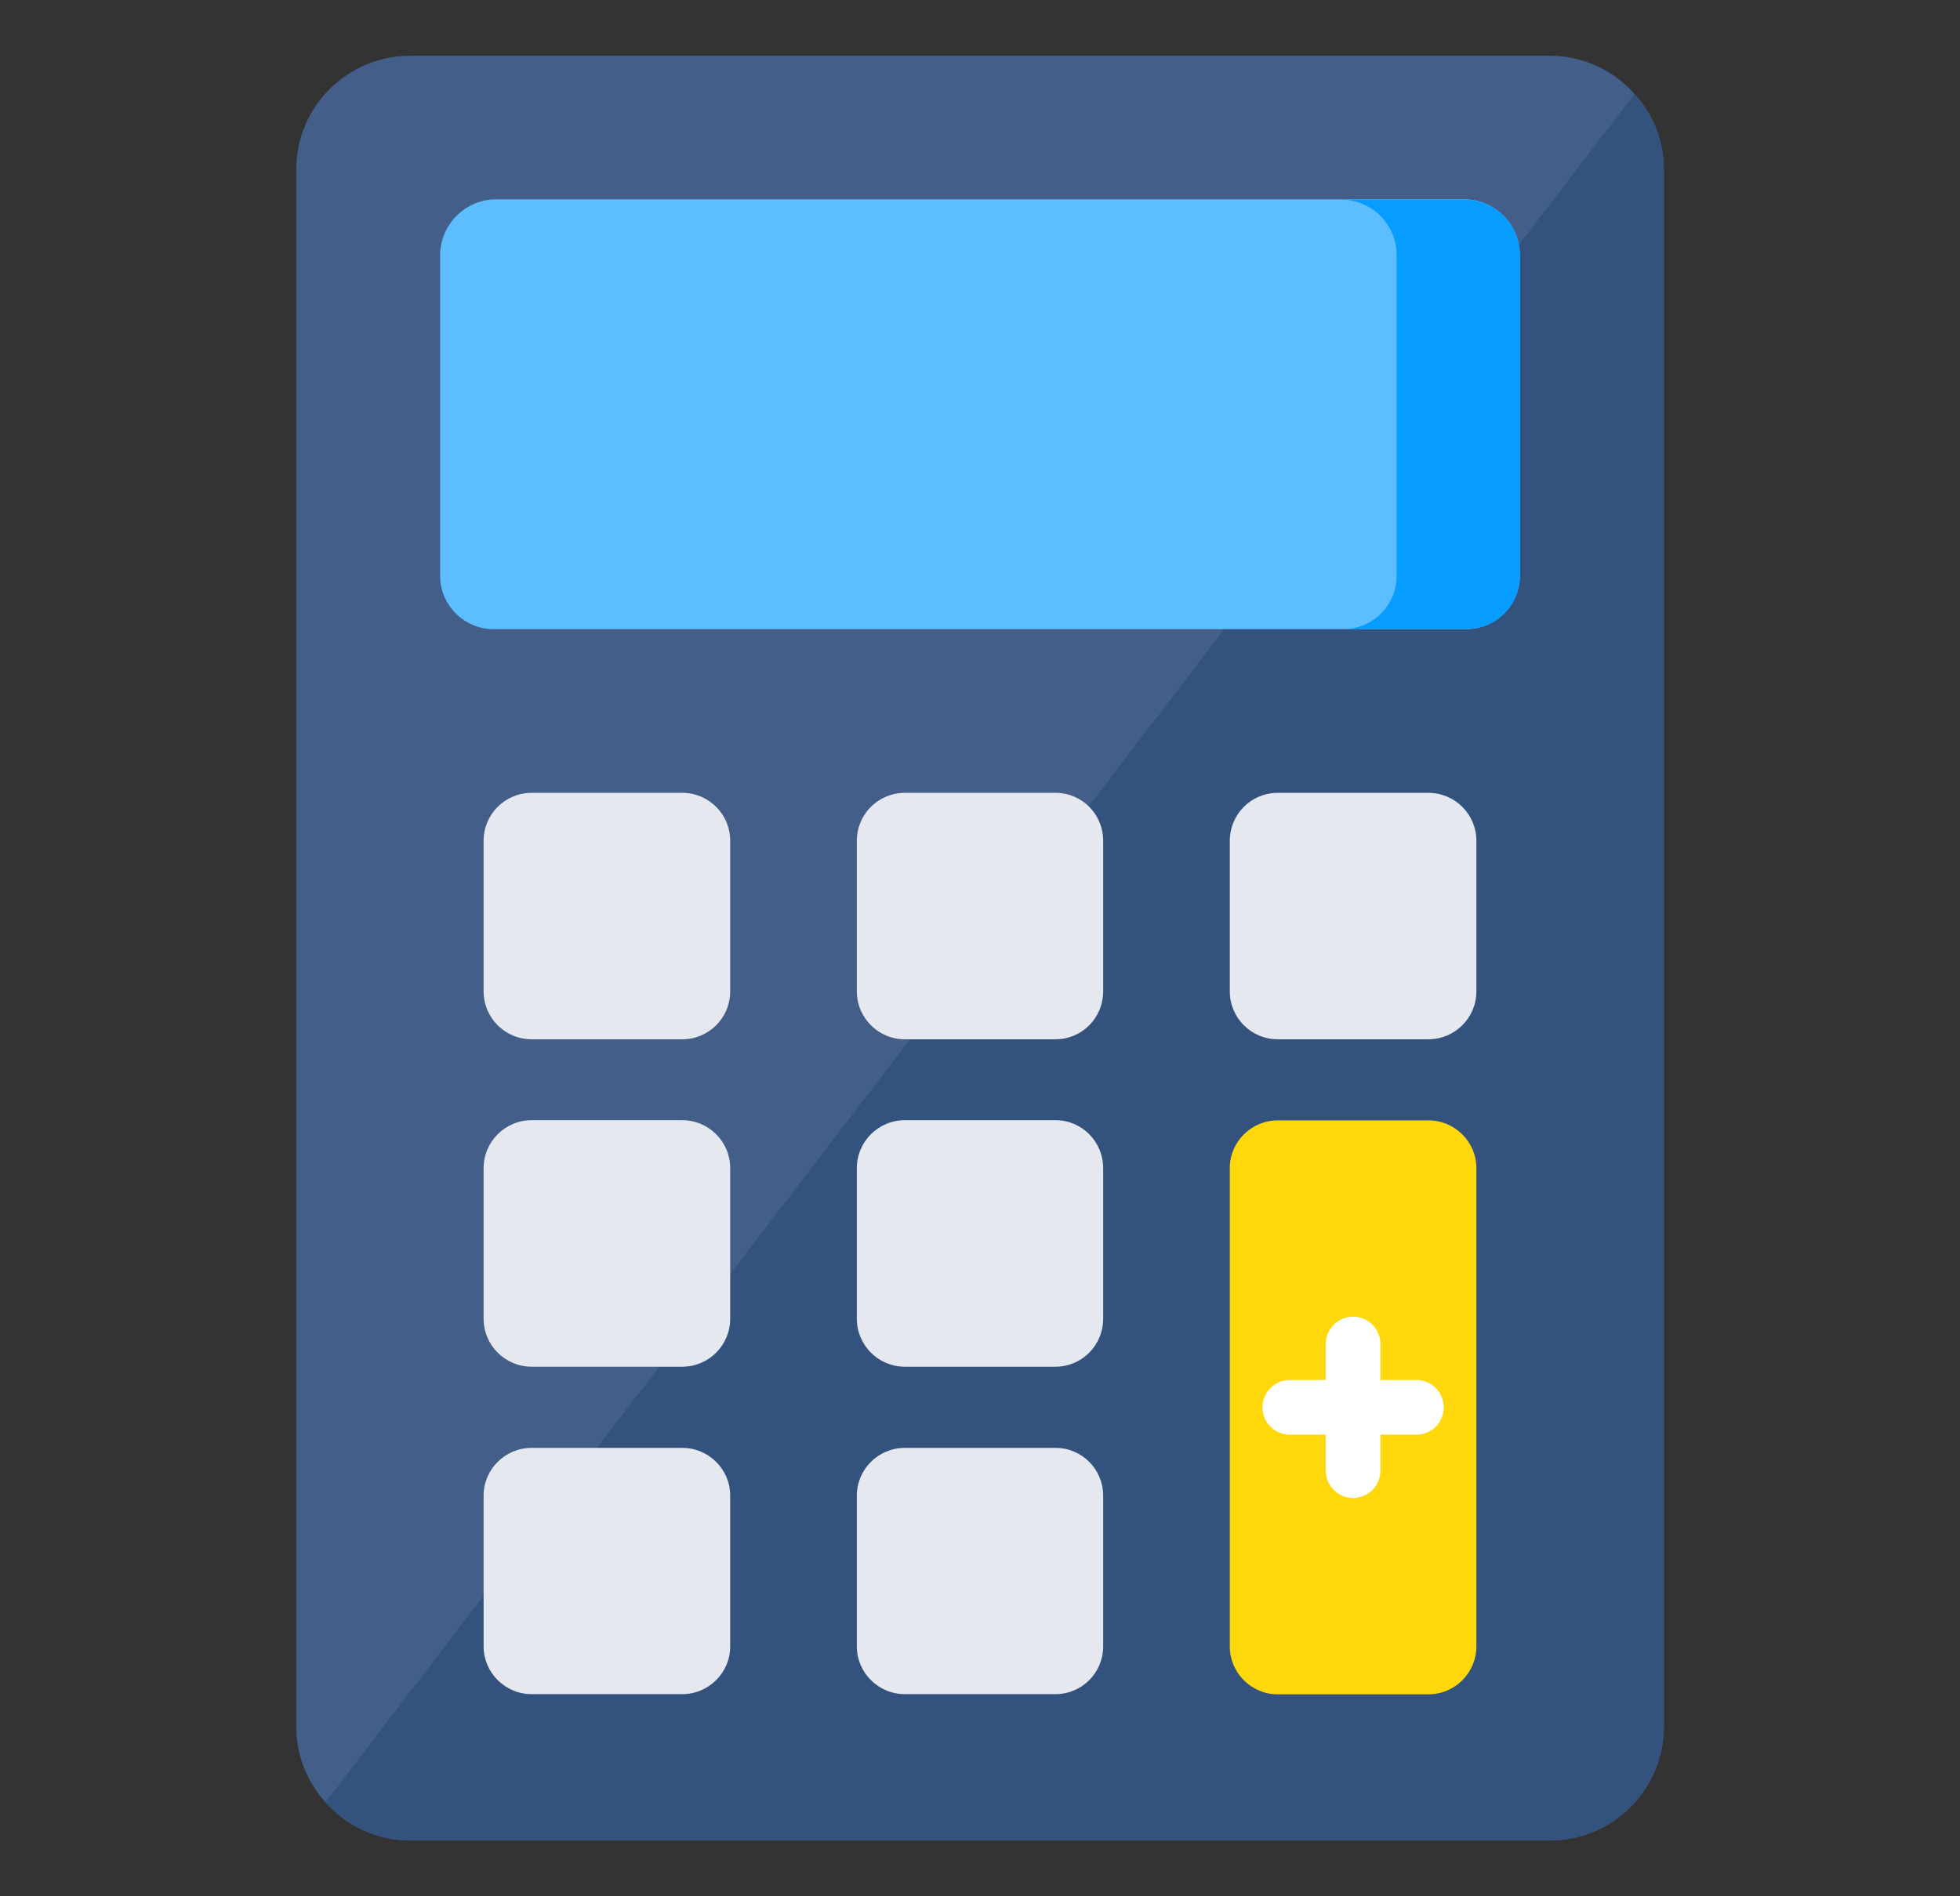 <svg width="31" height="30" viewBox="0 0 31 30" fill="none" xmlns="http://www.w3.org/2000/svg">
<rect x="0" y="0" width="31" height="30" fill="#333333" stroke="none"/>
<path d="M26.316 2.682V27.313C26.316 28.31 25.508 29.118 24.511 29.118H6.489C5.955 29.118 5.474 28.884 5.148 28.513C4.861 28.195 4.685 27.776 4.685 27.313V2.682C4.685 1.69 5.492 0.882 6.489 0.882H24.511C25.045 0.882 25.526 1.116 25.852 1.487C26.139 1.8 26.316 2.219 26.316 2.682Z" fill="#435E88"/>
<path d="M26.316 2.681V27.312C26.316 28.309 25.508 29.116 24.511 29.116H6.489C5.955 29.116 5.474 28.882 5.148 28.512L25.852 1.486C26.139 1.799 26.316 2.218 26.316 2.681Z" fill="#33527D"/>
<path d="M24.039 4.037V9.11C24.039 9.573 23.66 9.953 23.196 9.953H7.804C7.34 9.953 6.961 9.573 6.961 9.11V4.041C6.961 3.556 7.358 3.154 7.843 3.154H23.157C23.646 3.154 24.039 3.551 24.039 4.037Z" fill="#5CBEFF"/>
<path d="M24.039 4.035V9.109C24.039 9.577 23.66 9.952 23.196 9.952H21.246C21.714 9.952 22.089 9.577 22.089 9.109V4.035C22.089 3.55 21.696 3.158 21.211 3.158H23.157C23.646 3.158 24.039 3.55 24.039 4.035Z" fill="#079CFF"/>
<path d="M11.549 13.301V15.684C11.549 16.103 11.21 16.442 10.79 16.442H8.408C7.989 16.442 7.649 16.103 7.649 15.684V13.301C7.649 12.882 7.989 12.543 8.408 12.543H10.79C11.21 12.543 11.549 12.882 11.549 13.301Z" fill="#E5E8EF"/>
<path d="M11.549 23.66V26.047C11.549 26.462 11.21 26.802 10.79 26.802H8.408C7.989 26.802 7.649 26.462 7.649 26.047V23.66C7.649 23.246 7.989 22.906 8.408 22.906H10.79C11.21 22.906 11.549 23.246 11.549 23.66Z" fill="#E5E8EF"/>
<path d="M17.448 18.481V20.863C17.448 21.282 17.113 21.622 16.694 21.622H14.311C13.892 21.622 13.552 21.282 13.552 20.863V18.481C13.552 18.062 13.892 17.722 14.311 17.722H16.694C17.113 17.722 17.448 18.062 17.448 18.481Z" fill="#E5E8EF"/>
<path d="M17.448 23.66V26.047C17.448 26.462 17.113 26.802 16.694 26.802H14.311C13.892 26.802 13.552 26.462 13.552 26.047V23.66C13.552 23.246 13.892 22.906 14.311 22.906H16.694C17.113 22.906 17.448 23.246 17.448 23.66Z" fill="#E5E8EF"/>
<path d="M11.549 18.481V20.863C11.549 21.282 11.21 21.622 10.79 21.622H8.408C7.989 21.622 7.649 21.282 7.649 20.863V18.481C7.649 18.062 7.989 17.722 8.408 17.722H10.79C11.21 17.722 11.549 18.062 11.549 18.481Z" fill="#E5E8EF"/>
<path d="M17.448 13.301V15.684C17.448 16.103 17.113 16.442 16.694 16.442H14.311C13.892 16.442 13.552 16.103 13.552 15.684V13.301C13.552 12.882 13.892 12.543 14.311 12.543H16.694C17.113 12.543 17.448 12.882 17.448 13.301Z" fill="#E5E8EF"/>
<path d="M23.351 13.301V15.684C23.351 16.103 23.011 16.442 22.592 16.442H20.209C19.79 16.442 19.451 16.103 19.451 15.684V13.301C19.451 12.882 19.79 12.543 20.209 12.543H22.592C23.011 12.543 23.351 12.882 23.351 13.301Z" fill="#E5E8EF"/>
<path d="M23.351 18.479V26.046C23.351 26.465 23.011 26.805 22.592 26.805H20.209C19.79 26.805 19.451 26.465 19.451 26.046V18.479C19.451 18.065 19.79 17.725 20.209 17.725H22.592C23.011 17.725 23.351 18.065 23.351 18.479Z" fill="#FFD80C"/>
<path d="M22.834 22.265C22.834 22.384 22.786 22.494 22.706 22.574C22.627 22.649 22.521 22.697 22.402 22.697H21.833V23.266C21.833 23.505 21.639 23.699 21.401 23.699C21.282 23.699 21.171 23.65 21.096 23.571C21.017 23.491 20.968 23.385 20.968 23.266V22.697H20.399C20.161 22.697 19.967 22.503 19.967 22.265C19.967 22.146 20.015 22.036 20.095 21.96C20.174 21.881 20.28 21.832 20.399 21.832H20.968V21.264C20.968 21.025 21.162 20.831 21.401 20.831C21.52 20.831 21.63 20.88 21.709 20.959C21.785 21.038 21.833 21.144 21.833 21.264V21.832H22.402C22.64 21.832 22.834 22.026 22.834 22.265Z" fill="white"/>
</svg>
